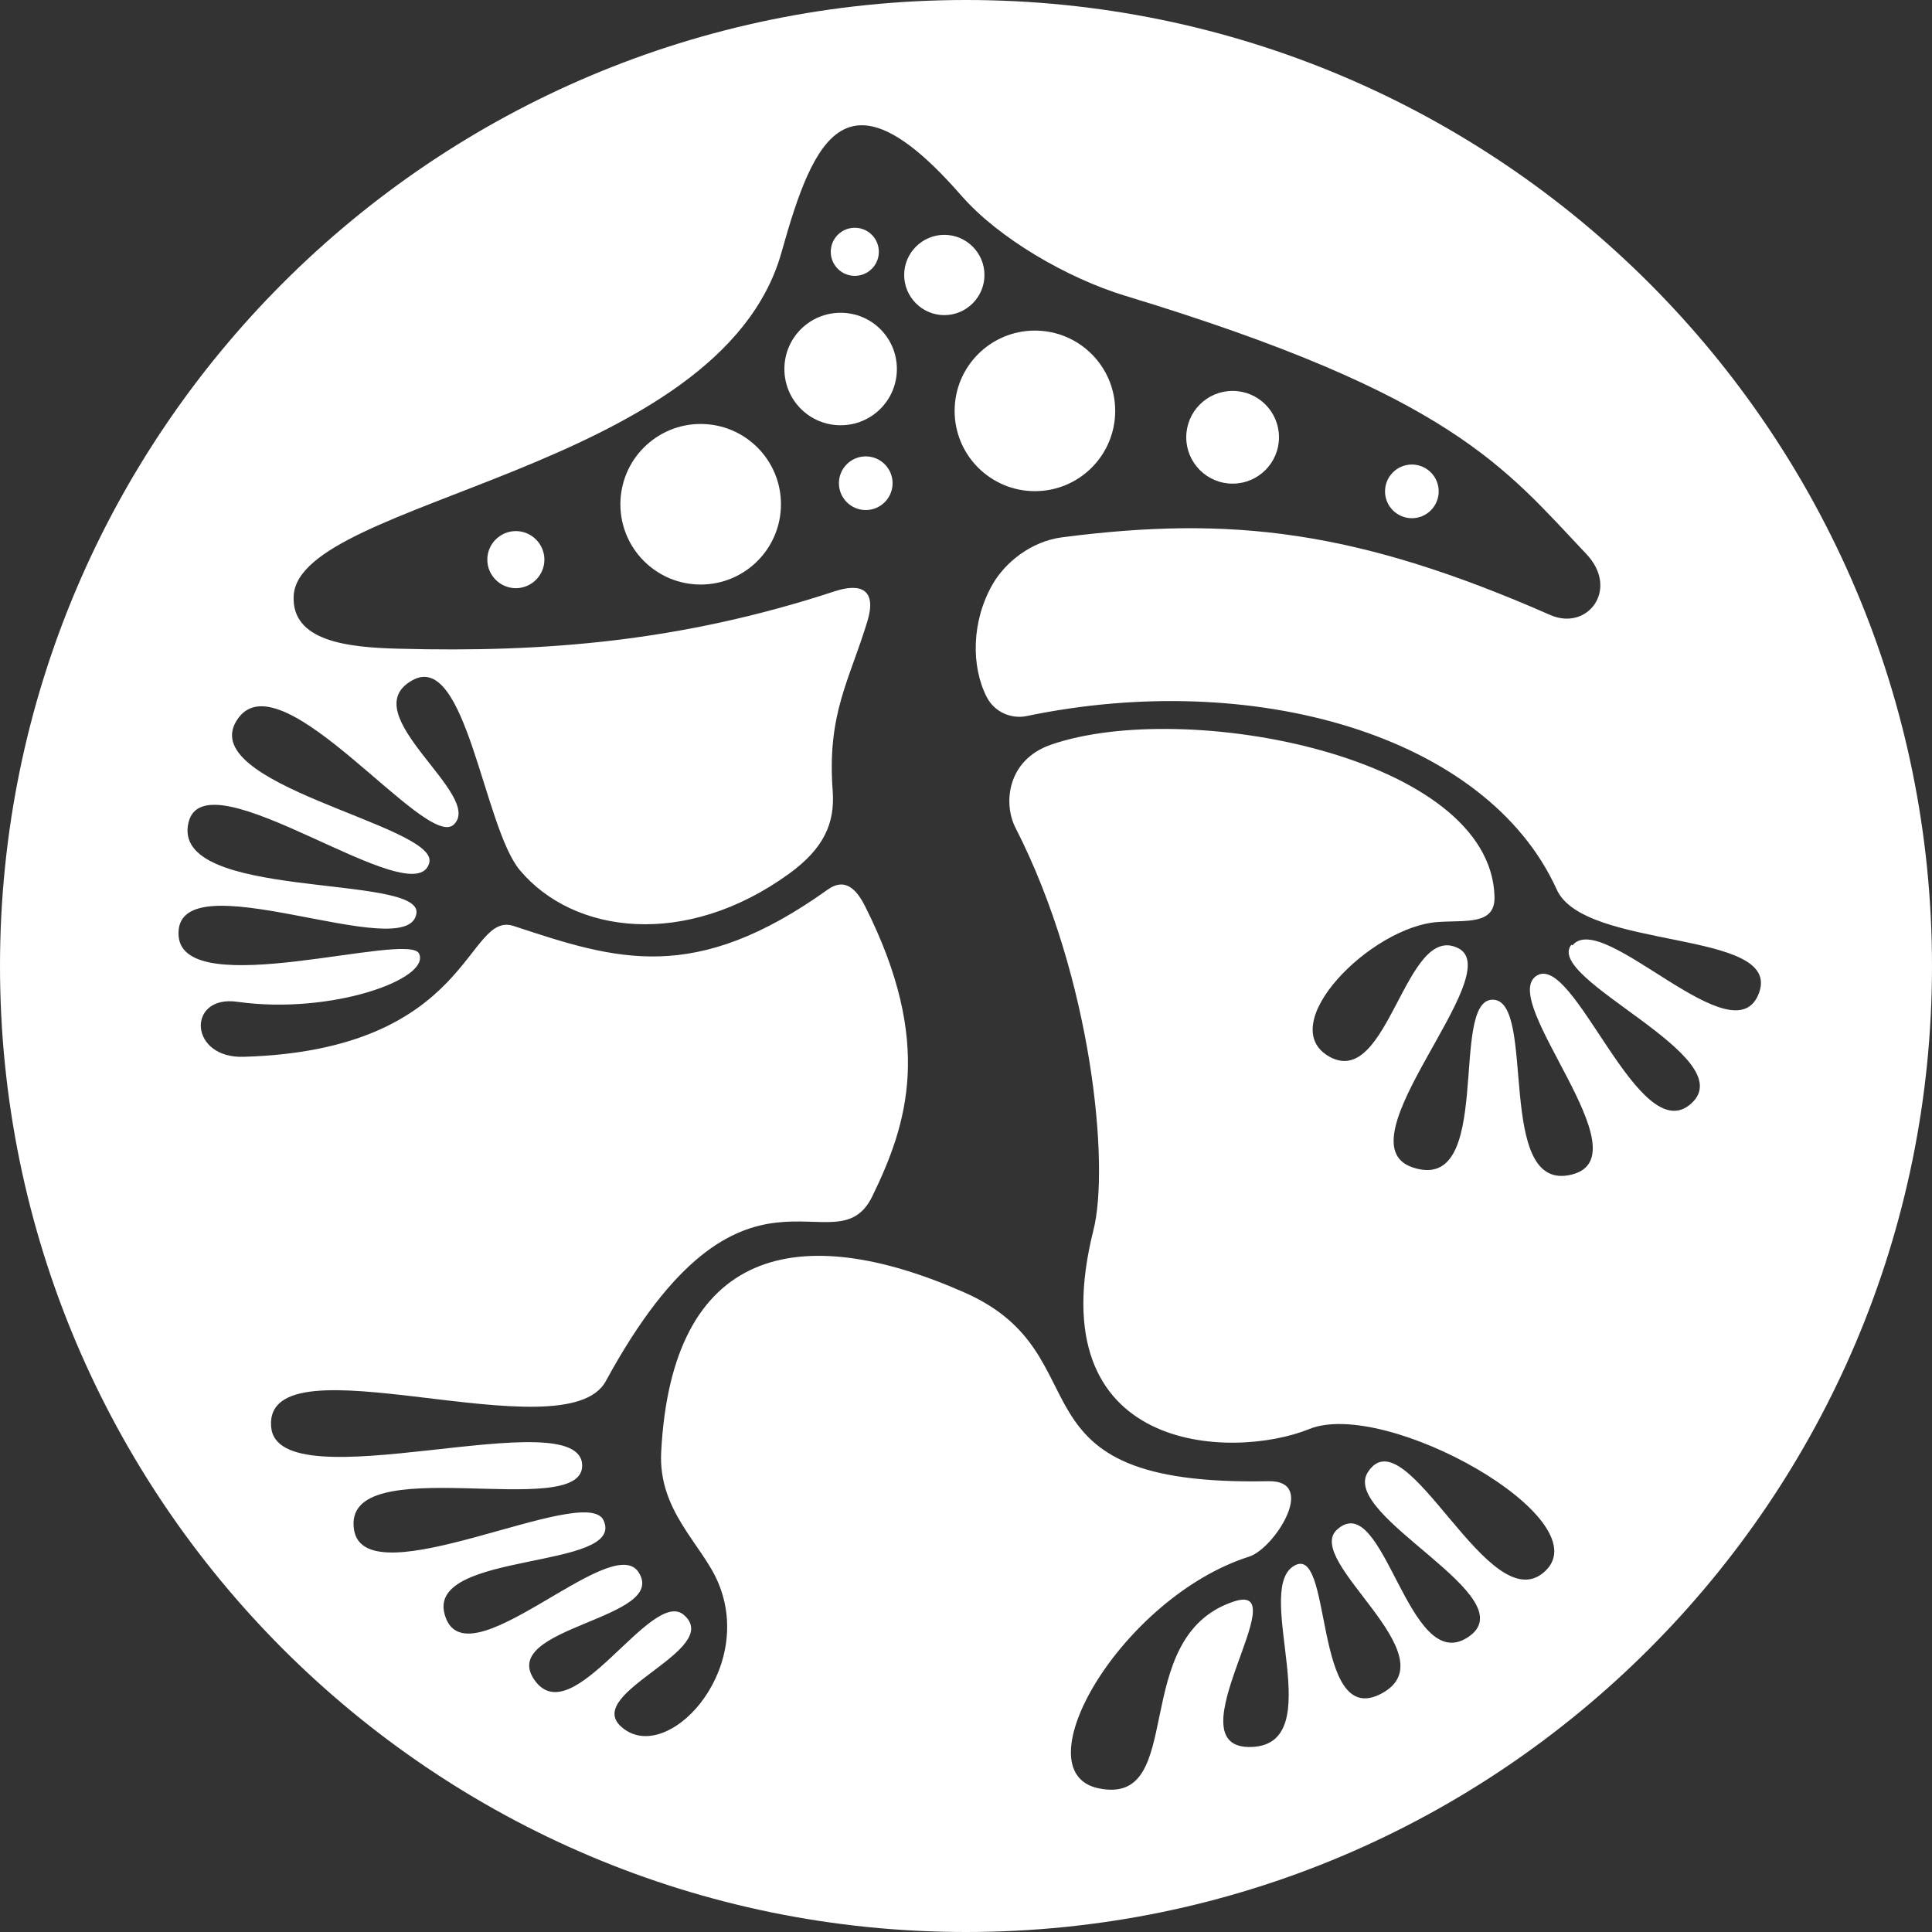 <?xml version="1.0" encoding="UTF-8"?> <svg xmlns="http://www.w3.org/2000/svg" id="head" viewBox="0 0 90 90"><rect x="0" y="0" width="90" height="90" fill="#333333" stroke="none"/> <defs> <style> .cls-1 { fill-rule: evenodd; } .cls-1, .cls-2 { fill: #fff; stroke-width: 0px; } </style> </defs> <circle class="cls-2" cx="32.64" cy="23.49" r="3.74"></circle> <path class="cls-1" d="M24.03,24.74c-.73,0-1.33.6-1.33,1.33s.6,1.33,1.33,1.33,1.33-.6,1.33-1.33-.6-1.33-1.33-1.33Z"></path> <path class="cls-1" d="M40.33,21.26c-.69,0-1.25.56-1.25,1.25s.56,1.25,1.25,1.25,1.25-.56,1.25-1.25-.56-1.25-1.25-1.25Z"></path> <circle class="cls-2" cx="57.42" cy="20.37" r="2.16"></circle> <circle class="cls-2" cx="65.77" cy="22.89" r="1.25"></circle> <path class="cls-1" d="M39.82,12.85c.62,0,1.12-.5,1.12-1.12s-.5-1.12-1.12-1.12-1.12.5-1.12,1.12.5,1.12,1.12,1.12Z"></path> <path class="cls-1" d="M45,0C20.15,0,0,20.15,0,45s20.15,45,45,45,45-20.15,45-45S69.85,0,45,0ZM73.2,44.01c-1.3,1.6,8.01,5.22,5.58,7.4-2.44,2.19-5.46-7.11-7.21-5.95-1.78,1.18,5.06,8.37,1.67,9.25-3.65.95-1.61-8.18-3.72-8.14-2.03.04.11,9.1-3.72,7.81-3.44-1.16,4.48-9.04,2.13-10.21-2.48-1.24-3.24,6.57-5.99,5.06-2.64-1.46,1.91-6.07,5.05-6.28,1.31-.09,2.66.15,2.63-1.17-.16-6.57-14.43-9.25-20.66-7.09-2.05.71-2.23,2.74-1.66,3.86,3.59,7.02,4.39,15.76,3.64,18.74-2.64,10.48,6.48,10.73,10.05,9.28,3.57-1.44,13.53,4.16,11.01,6.6-2.6,2.52-6.49-7.38-8.28-4.59-1.32,2.05,7.49,5.83,4.66,7.69-2.8,1.84-3.9-6.98-6.09-5.02-1.62,1.45,5.32,5.89,2.07,7.64-3.27,1.75-2.22-7.27-4.15-5.9-1.77,1.26,1.71,8.24-1.89,8.39-3.87.16,2.22-7.8-.86-6.77-4.96,1.66-2.12,9.54-6.27,8.7-3.7-.75,1.06-8.91,7.01-10.8,1.15-.37,3.21-3.55.89-3.51-12.52.26-7.49-5.85-14.16-8.79-7.73-3.41-13.64-2.1-14.13,7.44-.14,2.74,1.9,4.29,2.65,6.06,1.77,4.15-2.44,8.6-4.52,6.72-1.76-1.59,4.77-3.56,2.94-5.19-1.51-1.35-5.21,5.57-6.98,3.01-1.7-2.48,6.31-2.81,4.85-5.02-1.28-1.94-8.12,5.34-9.03,1.96-.8-2.95,8.45-2.04,7.41-4.36-.81-1.82-11.13,3.72-11.63.42-.58-3.8,10.63-.34,10.63-2.97,0-3.14-14.21,1.83-14.49-1.82-.33-4.3,13.7,1.35,15.59-2.12,6.41-11.78,10.69-5.05,12.42-8.62,1.63-3.36,2.86-7.15-.34-13.5-.43-.86-.97-1.33-1.74-.78-6.21,4.44-9.82,3.29-14.62,1.7-2.25-.75-1.91,5.78-12.59,6.09-1.24.04-1.92-.64-1.99-1.34-.07-.7.49-1.4,1.71-1.22,4.37.61,9.02-1.07,8.45-2.25-.51-1.05-10.97,2.29-11.2-.82-.27-3.74,10.76,1.46,11.08-1.06.24-1.86-11.48-.56-10.62-4.22.77-3.28,10.6,4.41,11.22,1.86.42-1.75-11.19-3.64-8.89-6.74,2.06-2.78,8.72,6.17,10.02,4.98,1.48-1.36-4.73-5.17-1.92-6.73,2.5-1.4,3.32,6.85,5.01,8.85,2.5,2.98,7.73,3.65,12.54.16,1.61-1.17,2.14-2.34,2.03-3.85-.27-3.6.78-5.15,1.62-7.92.44-1.47-.31-1.78-1.51-1.39-7.16,2.35-13.52,2.86-20.31,2.68-2.4-.06-5.01-.34-4.91-2.46.22-4.52,19.88-5.79,22.73-16.02,1.52-5.44,3.06-8.72,8.39-2.61,1.72,1.97,4.92,3.83,7.62,4.65,15.25,4.63,17.68,8.02,21.48,12.03,1.55,1.64.06,3.6-1.68,2.84-9.01-3.96-14.88-4.64-22.74-3.62-1.47.19-2.66,1.19-3.23,2.17-1,1.73-1.02,3.84-.28,5.28.36.69,1.13,1.02,1.84.88,10.52-2.2,21.43.85,24.71,8.08,1.29,2.85,10.47,1.84,9.43,4.79-1.12,3.19-7.29-3.92-8.7-2.19Z"></path> <path class="cls-1" d="M39.16,14.57c-1.45,0-2.62,1.17-2.62,2.62s1.17,2.62,2.62,2.62,2.62-1.17,2.62-2.62-1.17-2.62-2.62-2.62Z"></path> <circle class="cls-2" cx="48.21" cy="19.14" r="3.74"></circle> <path class="cls-1" d="M45.86,12.81c0-1.03-.84-1.87-1.87-1.87s-1.87.84-1.87,1.87.84,1.87,1.87,1.87,1.87-.84,1.87-1.87Z"></path> </svg> 